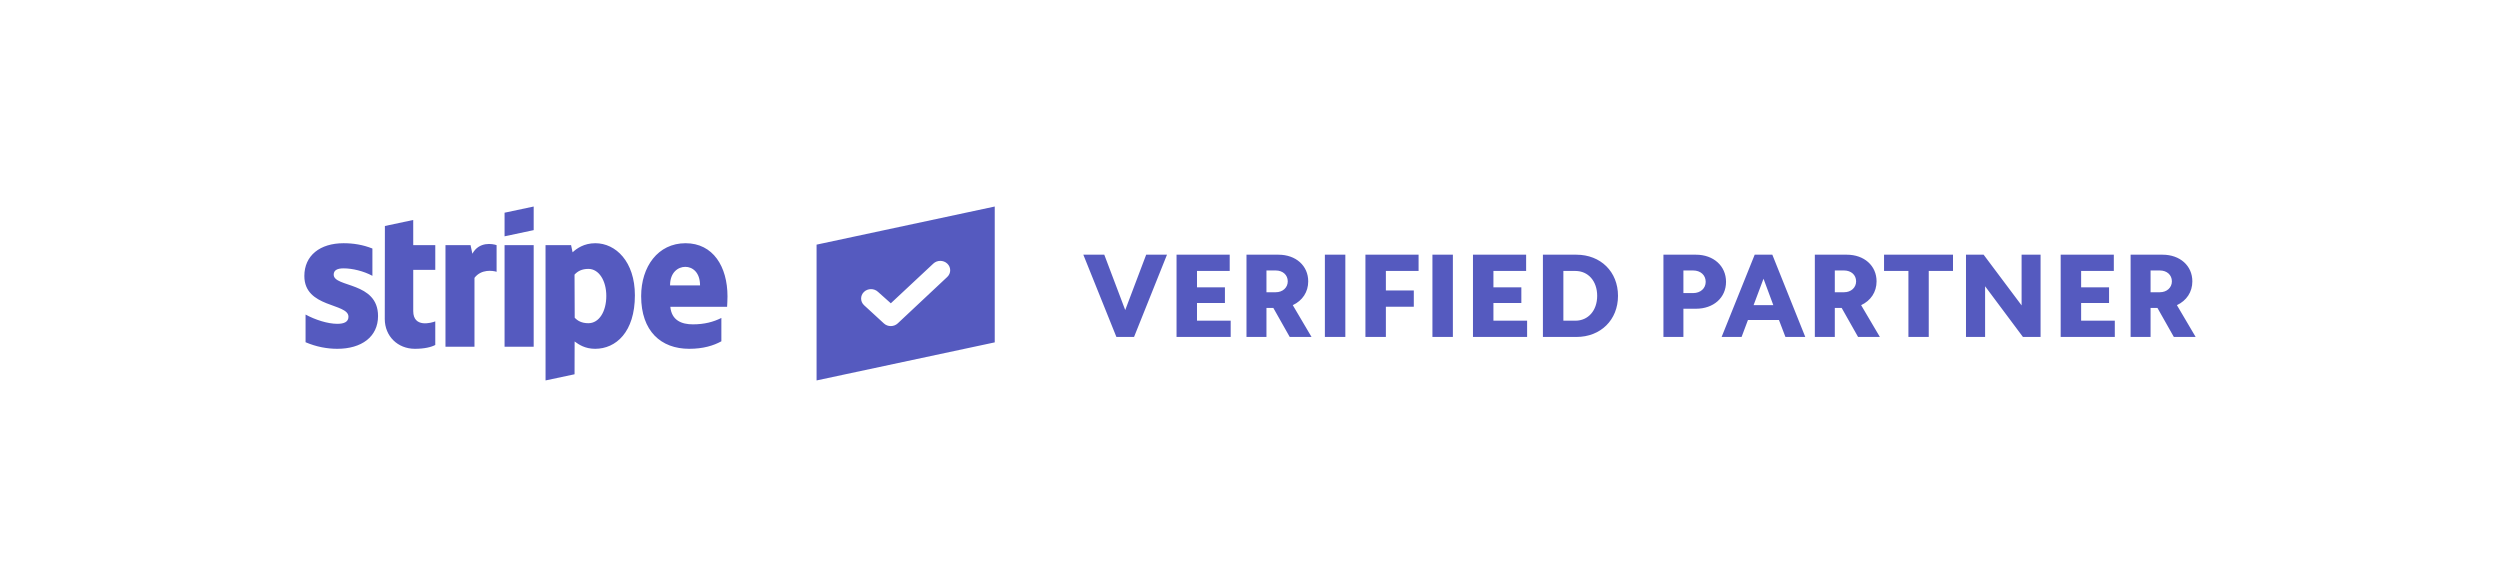 <svg width="230" height="52" viewBox="0 0 230 52" fill="none" xmlns="http://www.w3.org/2000/svg">
<g filter="url(#filter0_dd_28447_13772)">
<rect x="8" y="6" width="214" height="36" rx="5" fill="white"/>
<path d="M107.363 20.432L104.332 28H102.709L99.666 20.432H101.594L103.521 25.525L105.448 20.432H107.363ZM108.242 28V20.432H113.133V21.928H110.124V23.435H112.693V24.876H110.124V26.504H113.223V28H108.242ZM116.514 21.884V23.886H117.37C118.012 23.886 118.474 23.457 118.474 22.885C118.474 22.291 118.012 21.884 117.37 21.884H116.514ZM114.677 28V20.432H117.618C119.218 20.432 120.356 21.444 120.356 22.885C120.356 23.864 119.827 24.656 118.936 25.074L120.661 28H118.655L117.145 25.327H116.514V28H114.677ZM121.889 28V20.432H123.771V28H121.889ZM125.619 28V20.432H130.51V21.928H127.501V23.721H130.07V25.217H127.501V28H125.619ZM131.783 28V20.432H133.665V28H131.783ZM135.513 28V20.432H140.404V21.928H137.395V23.435H139.964V24.876H137.395V26.504H140.494V28H135.513ZM141.948 28V20.432H145.024C147.267 20.432 148.856 22.005 148.856 24.216C148.856 26.427 147.267 28 145.024 28H141.948ZM143.83 21.928V26.504H144.934C146.117 26.504 146.94 25.569 146.94 24.216C146.94 22.863 146.117 21.928 144.934 21.928H143.83ZM153.036 28V20.432H156.023C157.645 20.432 158.795 21.466 158.795 22.929C158.795 24.392 157.645 25.404 156.023 25.404H154.873V28H153.036ZM154.873 21.884V23.963H155.775C156.44 23.963 156.924 23.534 156.924 22.929C156.924 22.302 156.44 21.884 155.775 21.884H154.873ZM158.389 28L161.432 20.432H163.054L166.086 28H164.26L163.663 26.438H160.812L160.226 28H158.389ZM162.243 22.643L161.33 25.074H163.145L162.243 22.643ZM168.802 21.884V23.886H169.658C170.3 23.886 170.762 23.457 170.762 22.885C170.762 22.291 170.3 21.884 169.658 21.884H168.802ZM166.965 28V20.432H169.906C171.506 20.432 172.644 21.444 172.644 22.885C172.644 23.864 172.115 24.656 171.224 25.074L172.949 28H170.943L169.433 25.327H168.802V28H166.965ZM175.574 28V21.928H173.332V20.432H179.676V21.928H177.445V28H175.574ZM180.871 28V20.432H182.493L185.987 25.096V20.432H187.733V28H186.111L182.629 23.336V28H180.871ZM189.582 28V20.432H194.472V21.928H191.464V23.435H194.033V24.876H191.464V26.504H194.562V28H189.582ZM197.853 21.884V23.886H198.709C199.352 23.886 199.814 23.457 199.814 22.885C199.814 22.291 199.352 21.884 198.709 21.884H197.853ZM196.016 28V20.432H198.957C200.558 20.432 201.696 21.444 201.696 22.885C201.696 23.864 201.166 24.656 200.276 25.074L202 28H199.994L198.484 25.327H197.853V28H196.016ZM75.125 19.507L91.516 16V28.498L75.125 32V19.507ZM81.316 26.754C81.671 27.084 82.24 27.082 82.593 26.75L87.151 22.476C87.507 22.138 87.507 21.591 87.151 21.253C86.796 20.916 86.219 20.916 85.863 21.253L81.956 24.903L80.778 23.853C80.422 23.515 79.845 23.515 79.489 23.853C79.134 24.191 79.134 24.738 79.489 25.075L81.316 26.754ZM66.893 25.223H61.669C61.787 26.473 62.704 26.84 63.744 26.84C64.804 26.84 65.638 26.618 66.366 26.251V28.399C65.641 28.8 64.684 29.09 63.407 29.09C60.808 29.09 58.986 27.464 58.986 24.248C58.986 21.532 60.531 19.376 63.071 19.376C65.606 19.376 66.929 21.532 66.929 24.262C66.929 24.52 66.905 25.079 66.893 25.223ZM63.053 21.55C62.386 21.55 61.645 22.053 61.645 23.255H64.404C64.404 22.054 63.709 21.55 63.053 21.55ZM54.753 29.09C53.819 29.09 53.248 28.696 52.865 28.416L52.859 31.433L50.191 32L50.189 19.553H52.54L52.678 20.212C53.048 19.867 53.723 19.376 54.77 19.376C56.644 19.376 58.41 21.062 58.41 24.167C58.41 27.555 56.663 29.09 54.753 29.09ZM54.132 21.738C53.519 21.738 53.135 21.962 52.857 22.266L52.873 26.229C53.132 26.509 53.506 26.735 54.132 26.735C55.118 26.735 55.78 25.661 55.78 24.226C55.78 22.831 55.108 21.738 54.132 21.738ZM46.42 19.553H49.099V28.899H46.42V19.553ZM46.42 16.569L49.099 16V18.172L46.42 18.741V16.569ZM43.652 22.563V28.899H40.984V19.553H43.291L43.459 20.342C44.083 19.194 45.331 19.427 45.687 19.554V22.005C45.347 21.895 44.282 21.735 43.652 22.563ZM38.018 25.62C38.018 27.192 39.703 26.703 40.045 26.566V28.737C39.689 28.932 39.044 29.09 38.171 29.09C36.587 29.09 35.399 27.925 35.399 26.346L35.41 17.791L38.016 17.238L38.018 19.553H40.046V21.827H38.018V25.62ZM34.78 26.075C34.78 27.994 33.251 29.09 31.031 29.09C30.111 29.09 29.105 28.912 28.112 28.485V25.939C29.008 26.426 30.15 26.791 31.034 26.791C31.629 26.791 32.058 26.631 32.058 26.139C32.058 24.866 28 25.345 28 22.393C28 20.505 29.443 19.376 31.608 19.376C32.492 19.376 33.377 19.512 34.261 19.864V22.375C33.449 21.937 32.418 21.689 31.606 21.689C31.047 21.689 30.7 21.85 30.7 22.267C30.7 23.466 34.78 22.896 34.78 26.075Z" fill="#555ABF"/>
</g>
<defs>
<filter id="filter0_dd_28447_13772" x="0" y="0" width="230" height="52" filterUnits="userSpaceOnUse" color-interpolation-filters="sRGB">
<feFlood flood-opacity="0" result="BackgroundImageFix"/>
<feColorMatrix in="SourceAlpha" type="matrix" values="0 0 0 0 0 0 0 0 0 0 0 0 0 0 0 0 0 0 127 0" result="hardAlpha"/>
<feOffset dy="1"/>
<feColorMatrix type="matrix" values="0 0 0 0 0 0 0 0 0 0.124 0 0 0 0 0.362 0 0 0 0.05 0"/>
<feBlend mode="normal" in2="BackgroundImageFix" result="effect1_dropShadow_28447_13772"/>
<feColorMatrix in="SourceAlpha" type="matrix" values="0 0 0 0 0 0 0 0 0 0 0 0 0 0 0 0 0 0 127 0" result="hardAlpha"/>
<feOffset dy="2"/>
<feGaussianBlur stdDeviation="4"/>
<feColorMatrix type="matrix" values="0 0 0 0 0 0 0 0 0 0.191 0 0 0 0 0.554 0 0 0 0.05 0"/>
<feBlend mode="normal" in2="effect1_dropShadow_28447_13772" result="effect2_dropShadow_28447_13772"/>
<feBlend mode="normal" in="SourceGraphic" in2="effect2_dropShadow_28447_13772" result="shape"/>
</filter>
</defs>
</svg>
